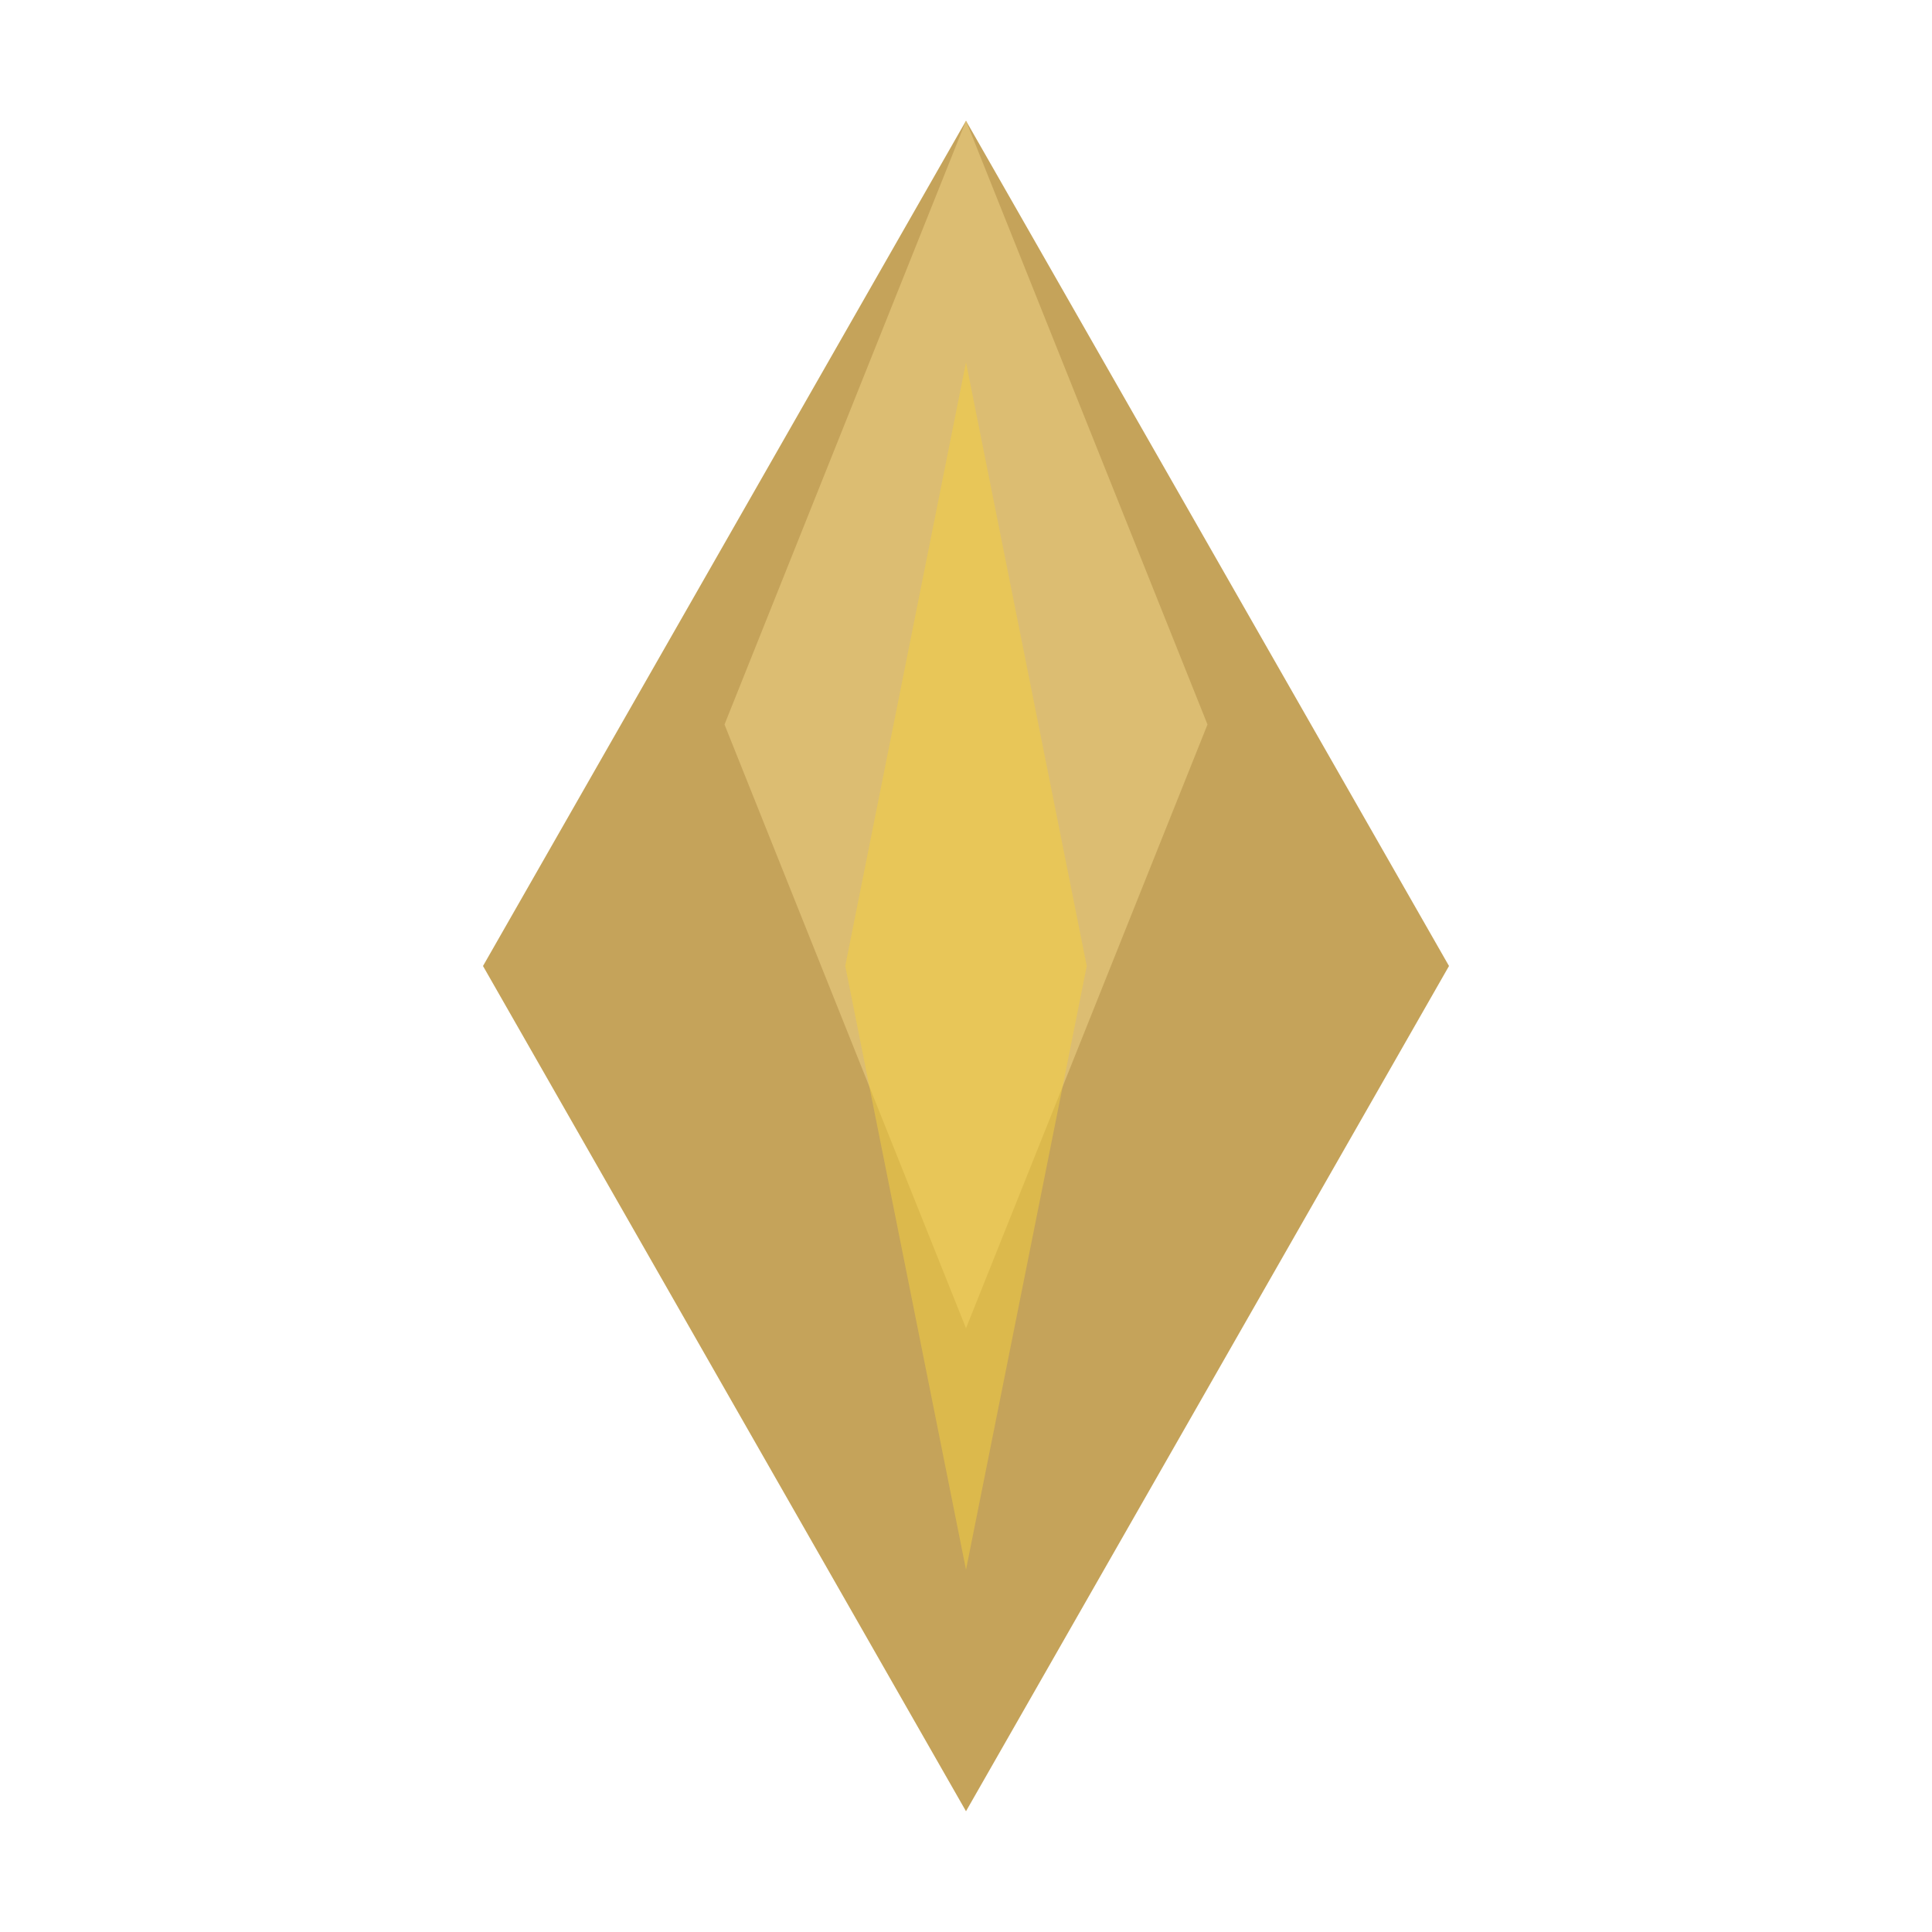 <svg 
  viewBox="0 0 32 32" 
  fill="currentColor" 
  xmlns="http://www.w3.org/2000/svg"
>
  <!-- Main diamond shape -->
  <path d="M16 2L24 16L16 30L8 16L16 2Z" fill="#c5a35a"/>
  <!-- Diamond facets for brilliance -->
  <path d="M16 2L20 12L16 22L12 12L16 2Z" fill="#e6c87c" opacity="0.7"/>
  <path d="M16 6L18 16L16 26L14 16L16 6Z" fill="#f4d03f" opacity="0.5"/>
</svg>